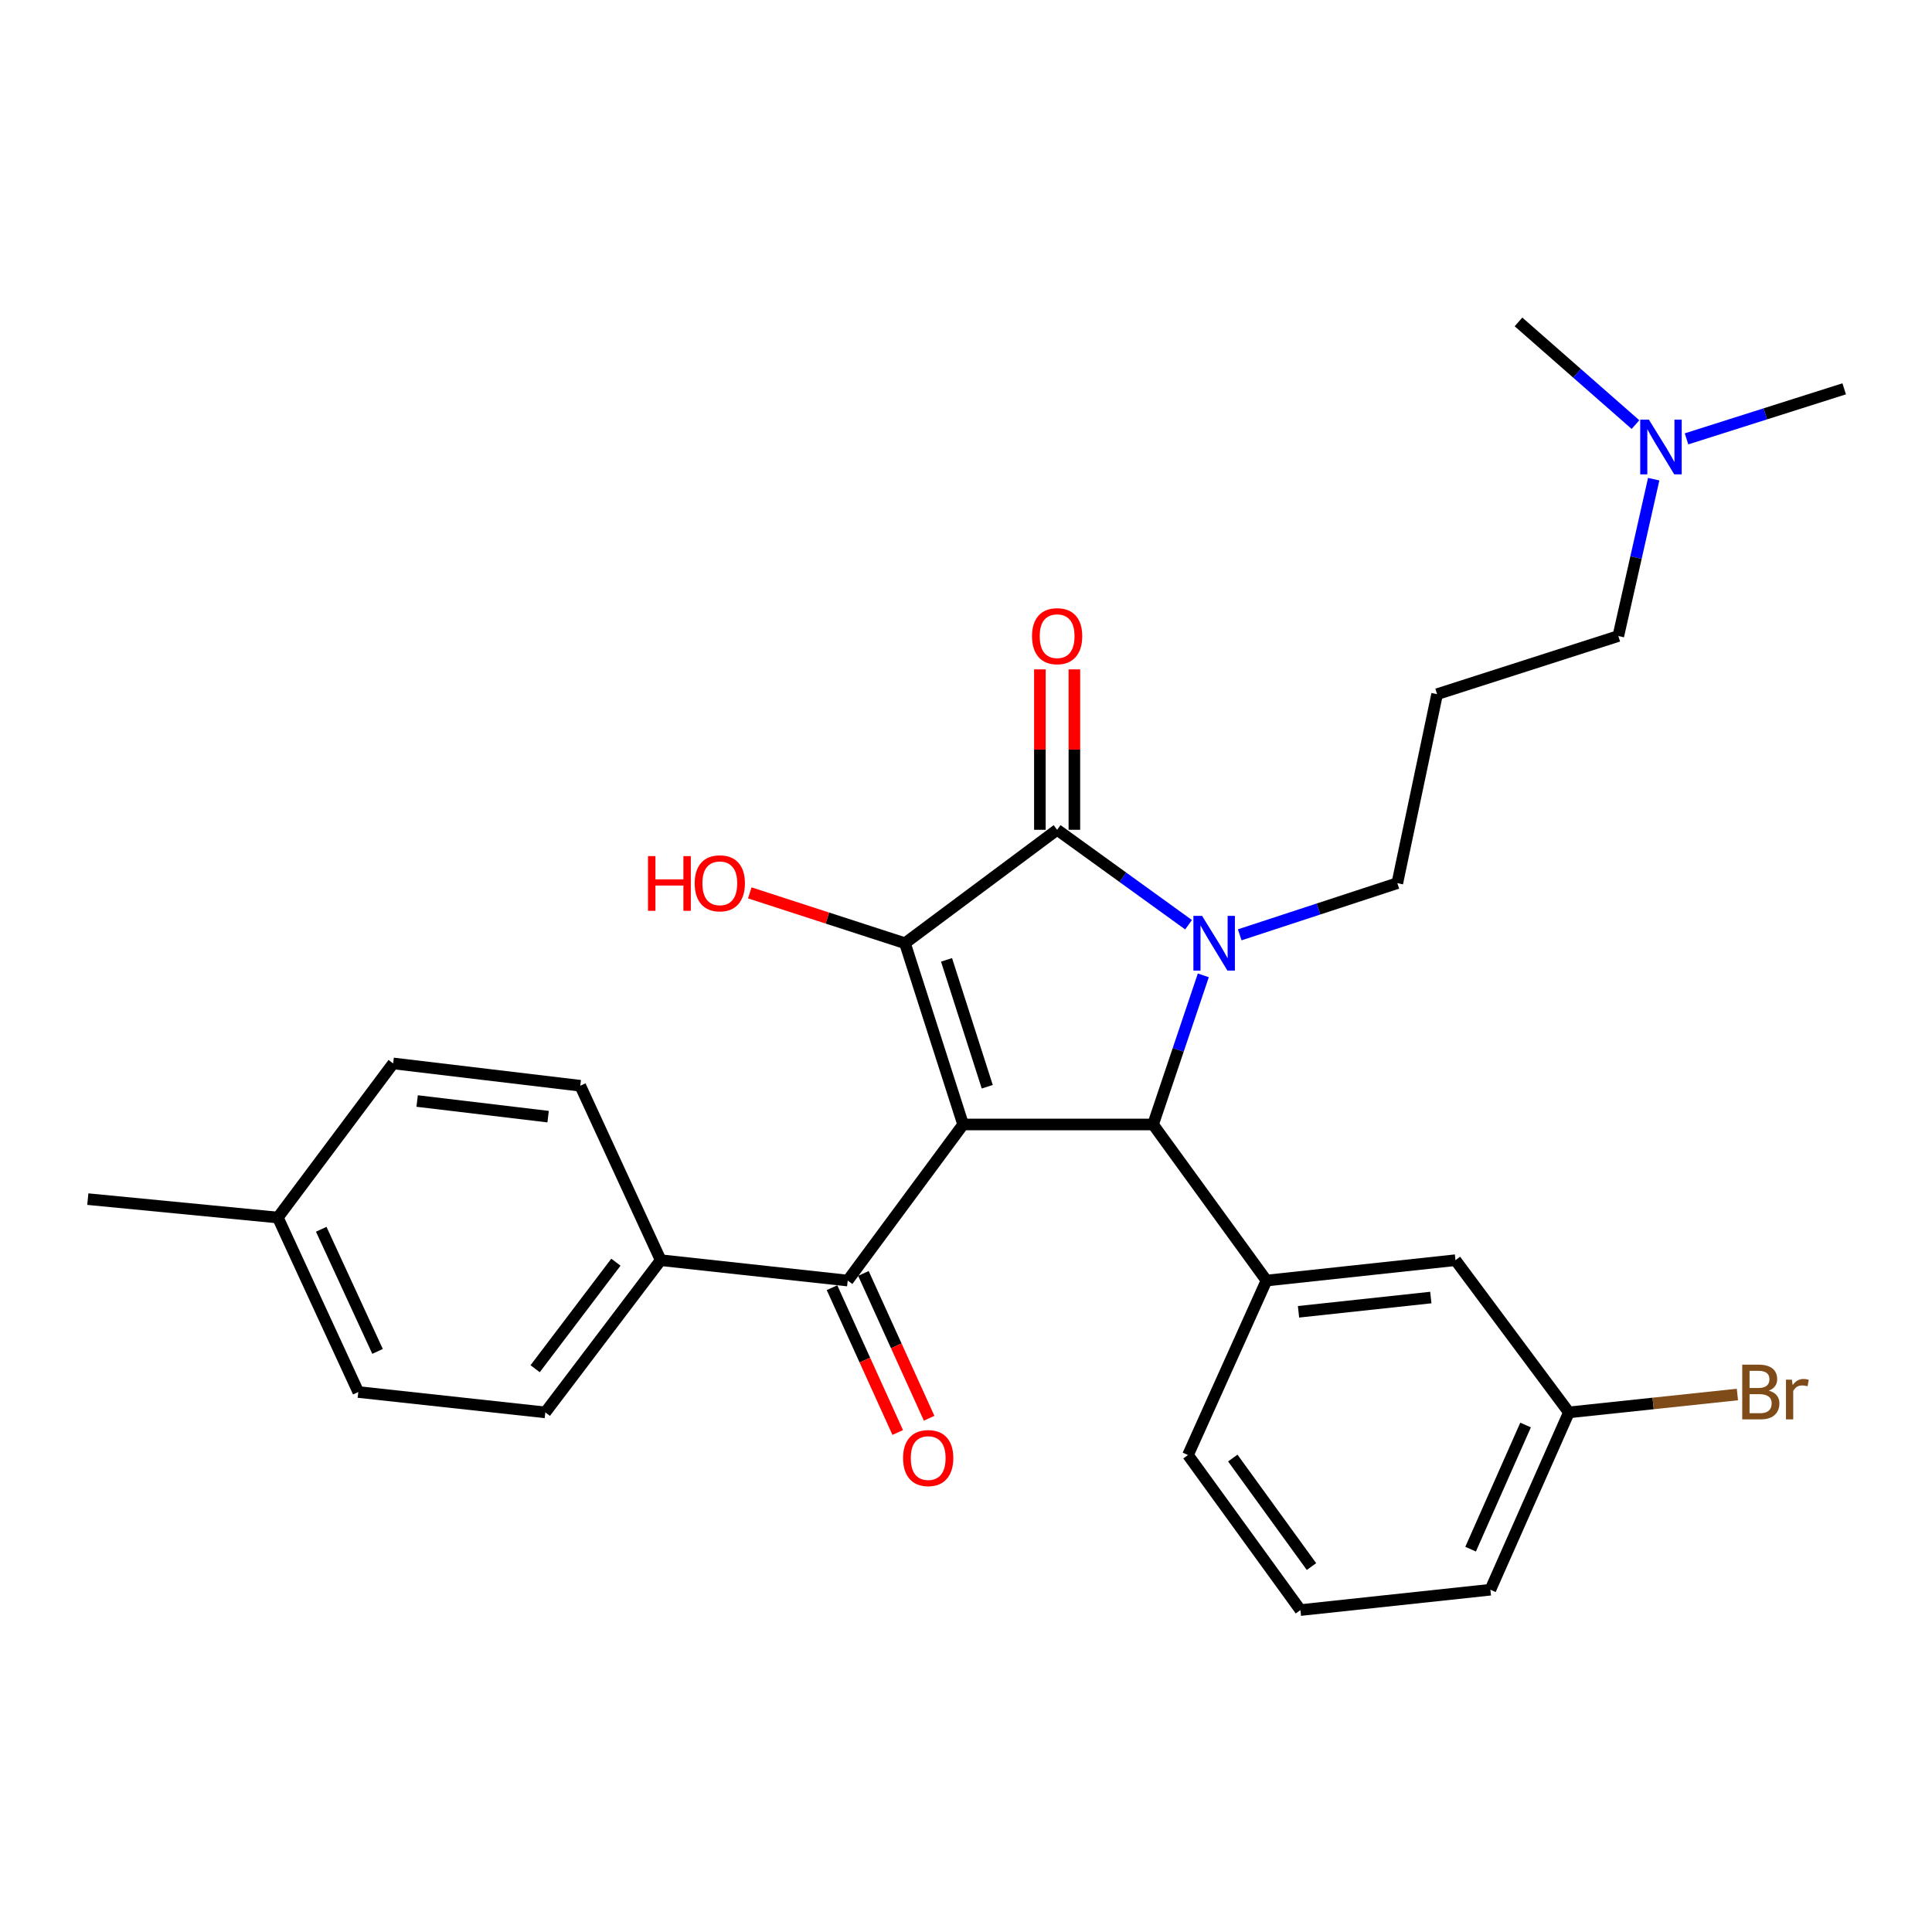 <?xml version='1.0' encoding='iso-8859-1'?>
<svg version='1.1' baseProfile='full'
              xmlns='http://www.w3.org/2000/svg'
                      xmlns:rdkit='http://www.rdkit.org/xml'
                      xmlns:xlink='http://www.w3.org/1999/xlink'
                  xml:space='preserve'
width='1000px' height='1000px' viewBox='0 0 1000 1000'>
<!-- END OF HEADER -->
<rect style='opacity:1.0;fill:#FFFFFF;stroke:none' width='1000' height='1000' x='0' y='0'> </rect>
<path class='bond-1' d='M 498.512,582.027 L 468.405,488.205' style='fill:none;fill-rule:evenodd;stroke:#000000;stroke-width:6px;stroke-linecap:butt;stroke-linejoin:miter;stroke-opacity:1' />
<path class='bond-1' d='M 510.998,562.498 L 489.923,496.823' style='fill:none;fill-rule:evenodd;stroke:#000000;stroke-width:6px;stroke-linecap:butt;stroke-linejoin:miter;stroke-opacity:1' />
<path class='bond-3' d='M 498.512,582.027 L 596.827,582.027' style='fill:none;fill-rule:evenodd;stroke:#000000;stroke-width:6px;stroke-linecap:butt;stroke-linejoin:miter;stroke-opacity:1' />
<path class='bond-4' d='M 498.512,582.027 L 438.775,662.814' style='fill:none;fill-rule:evenodd;stroke:#000000;stroke-width:6px;stroke-linecap:butt;stroke-linejoin:miter;stroke-opacity:1' />
<path class='bond-0' d='M 622.836,504.84 L 609.832,543.434' style='fill:none;fill-rule:evenodd;stroke:#0000FF;stroke-width:6px;stroke-linecap:butt;stroke-linejoin:miter;stroke-opacity:1' />
<path class='bond-0' d='M 609.832,543.434 L 596.827,582.027' style='fill:none;fill-rule:evenodd;stroke:#000000;stroke-width:6px;stroke-linecap:butt;stroke-linejoin:miter;stroke-opacity:1' />
<path class='bond-11' d='M 641.676,483.866 L 682.466,470.491' style='fill:none;fill-rule:evenodd;stroke:#0000FF;stroke-width:6px;stroke-linecap:butt;stroke-linejoin:miter;stroke-opacity:1' />
<path class='bond-11' d='M 682.466,470.491 L 723.255,457.117' style='fill:none;fill-rule:evenodd;stroke:#000000;stroke-width:6px;stroke-linecap:butt;stroke-linejoin:miter;stroke-opacity:1' />
<path class='bond-28' d='M 615.195,478.637 L 581.182,454.069' style='fill:none;fill-rule:evenodd;stroke:#0000FF;stroke-width:6px;stroke-linecap:butt;stroke-linejoin:miter;stroke-opacity:1' />
<path class='bond-28' d='M 581.182,454.069 L 547.169,429.5' style='fill:none;fill-rule:evenodd;stroke:#000000;stroke-width:6px;stroke-linecap:butt;stroke-linejoin:miter;stroke-opacity:1' />
<path class='bond-2' d='M 468.405,488.205 L 547.169,429.5' style='fill:none;fill-rule:evenodd;stroke:#000000;stroke-width:6px;stroke-linecap:butt;stroke-linejoin:miter;stroke-opacity:1' />
<path class='bond-10' d='M 468.405,488.205 L 428.247,475.178' style='fill:none;fill-rule:evenodd;stroke:#000000;stroke-width:6px;stroke-linecap:butt;stroke-linejoin:miter;stroke-opacity:1' />
<path class='bond-10' d='M 428.247,475.178 L 388.089,462.151' style='fill:none;fill-rule:evenodd;stroke:#FF0000;stroke-width:6px;stroke-linecap:butt;stroke-linejoin:miter;stroke-opacity:1' />
<path class='bond-6' d='M 556.097,429.5 L 556.097,387.984' style='fill:none;fill-rule:evenodd;stroke:#000000;stroke-width:6px;stroke-linecap:butt;stroke-linejoin:miter;stroke-opacity:1' />
<path class='bond-6' d='M 556.097,387.984 L 556.097,346.468' style='fill:none;fill-rule:evenodd;stroke:#FF0000;stroke-width:6px;stroke-linecap:butt;stroke-linejoin:miter;stroke-opacity:1' />
<path class='bond-6' d='M 538.241,429.5 L 538.241,387.984' style='fill:none;fill-rule:evenodd;stroke:#000000;stroke-width:6px;stroke-linecap:butt;stroke-linejoin:miter;stroke-opacity:1' />
<path class='bond-6' d='M 538.241,387.984 L 538.241,346.468' style='fill:none;fill-rule:evenodd;stroke:#FF0000;stroke-width:6px;stroke-linecap:butt;stroke-linejoin:miter;stroke-opacity:1' />
<path class='bond-5' d='M 596.827,582.027 L 655.523,662.814' style='fill:none;fill-rule:evenodd;stroke:#000000;stroke-width:6px;stroke-linecap:butt;stroke-linejoin:miter;stroke-opacity:1' />
<path class='bond-7' d='M 438.775,662.814 L 341.977,652.269' style='fill:none;fill-rule:evenodd;stroke:#000000;stroke-width:6px;stroke-linecap:butt;stroke-linejoin:miter;stroke-opacity:1' />
<path class='bond-9' d='M 430.645,666.503 L 447.651,703.982' style='fill:none;fill-rule:evenodd;stroke:#000000;stroke-width:6px;stroke-linecap:butt;stroke-linejoin:miter;stroke-opacity:1' />
<path class='bond-9' d='M 447.651,703.982 L 464.657,741.461' style='fill:none;fill-rule:evenodd;stroke:#FF0000;stroke-width:6px;stroke-linecap:butt;stroke-linejoin:miter;stroke-opacity:1' />
<path class='bond-9' d='M 446.905,659.125 L 463.911,696.604' style='fill:none;fill-rule:evenodd;stroke:#000000;stroke-width:6px;stroke-linecap:butt;stroke-linejoin:miter;stroke-opacity:1' />
<path class='bond-9' d='M 463.911,696.604 L 480.917,734.083' style='fill:none;fill-rule:evenodd;stroke:#FF0000;stroke-width:6px;stroke-linecap:butt;stroke-linejoin:miter;stroke-opacity:1' />
<path class='bond-8' d='M 655.523,662.814 L 753.352,652.269' style='fill:none;fill-rule:evenodd;stroke:#000000;stroke-width:6px;stroke-linecap:butt;stroke-linejoin:miter;stroke-opacity:1' />
<path class='bond-8' d='M 672.111,678.985 L 740.591,671.604' style='fill:none;fill-rule:evenodd;stroke:#000000;stroke-width:6px;stroke-linecap:butt;stroke-linejoin:miter;stroke-opacity:1' />
<path class='bond-21' d='M 655.523,662.814 L 614.901,753.124' style='fill:none;fill-rule:evenodd;stroke:#000000;stroke-width:6px;stroke-linecap:butt;stroke-linejoin:miter;stroke-opacity:1' />
<path class='bond-12' d='M 341.977,652.269 L 282.26,731.052' style='fill:none;fill-rule:evenodd;stroke:#000000;stroke-width:6px;stroke-linecap:butt;stroke-linejoin:miter;stroke-opacity:1' />
<path class='bond-12' d='M 318.79,653.3 L 276.988,708.449' style='fill:none;fill-rule:evenodd;stroke:#000000;stroke-width:6px;stroke-linecap:butt;stroke-linejoin:miter;stroke-opacity:1' />
<path class='bond-13' d='M 341.977,652.269 L 300.344,561.979' style='fill:none;fill-rule:evenodd;stroke:#000000;stroke-width:6px;stroke-linecap:butt;stroke-linejoin:miter;stroke-opacity:1' />
<path class='bond-15' d='M 753.352,652.269 L 812.057,731.052' style='fill:none;fill-rule:evenodd;stroke:#000000;stroke-width:6px;stroke-linecap:butt;stroke-linejoin:miter;stroke-opacity:1' />
<path class='bond-14' d='M 723.255,457.117 L 743.839,359.307' style='fill:none;fill-rule:evenodd;stroke:#000000;stroke-width:6px;stroke-linecap:butt;stroke-linejoin:miter;stroke-opacity:1' />
<path class='bond-17' d='M 282.26,731.052 L 185.453,720.507' style='fill:none;fill-rule:evenodd;stroke:#000000;stroke-width:6px;stroke-linecap:butt;stroke-linejoin:miter;stroke-opacity:1' />
<path class='bond-18' d='M 300.344,561.979 L 203.497,550.422' style='fill:none;fill-rule:evenodd;stroke:#000000;stroke-width:6px;stroke-linecap:butt;stroke-linejoin:miter;stroke-opacity:1' />
<path class='bond-18' d='M 283.701,577.975 L 215.908,569.886' style='fill:none;fill-rule:evenodd;stroke:#000000;stroke-width:6px;stroke-linecap:butt;stroke-linejoin:miter;stroke-opacity:1' />
<path class='bond-22' d='M 743.839,359.307 L 837.641,329.201' style='fill:none;fill-rule:evenodd;stroke:#000000;stroke-width:6px;stroke-linecap:butt;stroke-linejoin:miter;stroke-opacity:1' />
<path class='bond-20' d='M 812.057,731.052 L 855.667,726.423' style='fill:none;fill-rule:evenodd;stroke:#000000;stroke-width:6px;stroke-linecap:butt;stroke-linejoin:miter;stroke-opacity:1' />
<path class='bond-20' d='M 855.667,726.423 L 899.277,721.794' style='fill:none;fill-rule:evenodd;stroke:#7F4C19;stroke-width:6px;stroke-linecap:butt;stroke-linejoin:miter;stroke-opacity:1' />
<path class='bond-30' d='M 812.057,731.052 L 771.416,822.84' style='fill:none;fill-rule:evenodd;stroke:#000000;stroke-width:6px;stroke-linecap:butt;stroke-linejoin:miter;stroke-opacity:1' />
<path class='bond-30' d='M 789.634,737.591 L 761.185,801.843' style='fill:none;fill-rule:evenodd;stroke:#000000;stroke-width:6px;stroke-linecap:butt;stroke-linejoin:miter;stroke-opacity:1' />
<path class='bond-16' d='M 855.952,248.019 L 846.796,288.61' style='fill:none;fill-rule:evenodd;stroke:#0000FF;stroke-width:6px;stroke-linecap:butt;stroke-linejoin:miter;stroke-opacity:1' />
<path class='bond-16' d='M 846.796,288.61 L 837.641,329.201' style='fill:none;fill-rule:evenodd;stroke:#000000;stroke-width:6px;stroke-linecap:butt;stroke-linejoin:miter;stroke-opacity:1' />
<path class='bond-25' d='M 846.519,219.772 L 816.244,193.198' style='fill:none;fill-rule:evenodd;stroke:#0000FF;stroke-width:6px;stroke-linecap:butt;stroke-linejoin:miter;stroke-opacity:1' />
<path class='bond-25' d='M 816.244,193.198 L 785.968,166.625' style='fill:none;fill-rule:evenodd;stroke:#000000;stroke-width:6px;stroke-linecap:butt;stroke-linejoin:miter;stroke-opacity:1' />
<path class='bond-26' d='M 872.939,227.154 L 913.742,214.204' style='fill:none;fill-rule:evenodd;stroke:#0000FF;stroke-width:6px;stroke-linecap:butt;stroke-linejoin:miter;stroke-opacity:1' />
<path class='bond-26' d='M 913.742,214.204 L 954.545,201.255' style='fill:none;fill-rule:evenodd;stroke:#000000;stroke-width:6px;stroke-linecap:butt;stroke-linejoin:miter;stroke-opacity:1' />
<path class='bond-29' d='M 185.453,720.507 L 143.809,630.197' style='fill:none;fill-rule:evenodd;stroke:#000000;stroke-width:6px;stroke-linecap:butt;stroke-linejoin:miter;stroke-opacity:1' />
<path class='bond-29' d='M 195.421,699.484 L 166.271,636.267' style='fill:none;fill-rule:evenodd;stroke:#000000;stroke-width:6px;stroke-linecap:butt;stroke-linejoin:miter;stroke-opacity:1' />
<path class='bond-19' d='M 203.497,550.422 L 143.809,630.197' style='fill:none;fill-rule:evenodd;stroke:#000000;stroke-width:6px;stroke-linecap:butt;stroke-linejoin:miter;stroke-opacity:1' />
<path class='bond-27' d='M 143.809,630.197 L 45.455,620.665' style='fill:none;fill-rule:evenodd;stroke:#000000;stroke-width:6px;stroke-linecap:butt;stroke-linejoin:miter;stroke-opacity:1' />
<path class='bond-23' d='M 614.901,753.124 L 673.101,833.375' style='fill:none;fill-rule:evenodd;stroke:#000000;stroke-width:6px;stroke-linecap:butt;stroke-linejoin:miter;stroke-opacity:1' />
<path class='bond-23' d='M 638.086,754.679 L 678.825,810.855' style='fill:none;fill-rule:evenodd;stroke:#000000;stroke-width:6px;stroke-linecap:butt;stroke-linejoin:miter;stroke-opacity:1' />
<path class='bond-24' d='M 673.101,833.375 L 771.416,822.84' style='fill:none;fill-rule:evenodd;stroke:#000000;stroke-width:6px;stroke-linecap:butt;stroke-linejoin:miter;stroke-opacity:1' />
<path  class='atom-1' d='M 622.182 474.045
L 631.462 489.045
Q 632.382 490.525, 633.862 493.205
Q 635.342 495.885, 635.422 496.045
L 635.422 474.045
L 639.182 474.045
L 639.182 502.365
L 635.302 502.365
L 625.342 485.965
Q 624.182 484.045, 622.942 481.845
Q 621.742 479.645, 621.382 478.965
L 621.382 502.365
L 617.702 502.365
L 617.702 474.045
L 622.182 474.045
' fill='#0000FF'/>
<path  class='atom-7' d='M 534.169 329.281
Q 534.169 322.481, 537.529 318.681
Q 540.889 314.881, 547.169 314.881
Q 553.449 314.881, 556.809 318.681
Q 560.169 322.481, 560.169 329.281
Q 560.169 336.161, 556.769 340.081
Q 553.369 343.961, 547.169 343.961
Q 540.929 343.961, 537.529 340.081
Q 534.169 336.201, 534.169 329.281
M 547.169 340.761
Q 551.489 340.761, 553.809 337.881
Q 556.169 334.961, 556.169 329.281
Q 556.169 323.721, 553.809 320.921
Q 551.489 318.081, 547.169 318.081
Q 542.849 318.081, 540.489 320.881
Q 538.169 323.681, 538.169 329.281
Q 538.169 335.001, 540.489 337.881
Q 542.849 340.761, 547.169 340.761
' fill='#FF0000'/>
<path  class='atom-10' d='M 467.428 754.692
Q 467.428 747.892, 470.788 744.092
Q 474.148 740.292, 480.428 740.292
Q 486.708 740.292, 490.068 744.092
Q 493.428 747.892, 493.428 754.692
Q 493.428 761.572, 490.028 765.492
Q 486.628 769.372, 480.428 769.372
Q 474.188 769.372, 470.788 765.492
Q 467.428 761.612, 467.428 754.692
M 480.428 766.172
Q 484.748 766.172, 487.068 763.292
Q 489.428 760.372, 489.428 754.692
Q 489.428 749.132, 487.068 746.332
Q 484.748 743.492, 480.428 743.492
Q 476.108 743.492, 473.748 746.292
Q 471.428 749.092, 471.428 754.692
Q 471.428 760.412, 473.748 763.292
Q 476.108 766.172, 480.428 766.172
' fill='#FF0000'/>
<path  class='atom-11' d='M 335.41 443.117
L 339.25 443.117
L 339.25 455.157
L 353.73 455.157
L 353.73 443.117
L 357.57 443.117
L 357.57 471.437
L 353.73 471.437
L 353.73 458.357
L 339.25 458.357
L 339.25 471.437
L 335.41 471.437
L 335.41 443.117
' fill='#FF0000'/>
<path  class='atom-11' d='M 359.57 457.197
Q 359.57 450.397, 362.93 446.597
Q 366.29 442.797, 372.57 442.797
Q 378.85 442.797, 382.21 446.597
Q 385.57 450.397, 385.57 457.197
Q 385.57 464.077, 382.17 467.997
Q 378.77 471.877, 372.57 471.877
Q 366.33 471.877, 362.93 467.997
Q 359.57 464.117, 359.57 457.197
M 372.57 468.677
Q 376.89 468.677, 379.21 465.797
Q 381.57 462.877, 381.57 457.197
Q 381.57 451.637, 379.21 448.837
Q 376.89 445.997, 372.57 445.997
Q 368.25 445.997, 365.89 448.797
Q 363.57 451.597, 363.57 457.197
Q 363.57 462.917, 365.89 465.797
Q 368.25 468.677, 372.57 468.677
' fill='#FF0000'/>
<path  class='atom-17' d='M 853.452 217.192
L 862.732 232.192
Q 863.652 233.672, 865.132 236.352
Q 866.612 239.032, 866.692 239.192
L 866.692 217.192
L 870.452 217.192
L 870.452 245.512
L 866.572 245.512
L 856.612 229.112
Q 855.452 227.192, 854.212 224.992
Q 853.012 222.792, 852.652 222.112
L 852.652 245.512
L 848.972 245.512
L 848.972 217.192
L 853.452 217.192
' fill='#0000FF'/>
<path  class='atom-21' d='M 915.534 719.787
Q 918.254 720.547, 919.614 722.227
Q 921.014 723.867, 921.014 726.307
Q 921.014 730.227, 918.494 732.467
Q 916.014 734.667, 911.294 734.667
L 901.774 734.667
L 901.774 706.347
L 910.134 706.347
Q 914.974 706.347, 917.414 708.307
Q 919.854 710.267, 919.854 713.867
Q 919.854 718.147, 915.534 719.787
M 905.574 709.547
L 905.574 718.427
L 910.134 718.427
Q 912.934 718.427, 914.374 717.307
Q 915.854 716.147, 915.854 713.867
Q 915.854 709.547, 910.134 709.547
L 905.574 709.547
M 911.294 731.467
Q 914.054 731.467, 915.534 730.147
Q 917.014 728.827, 917.014 726.307
Q 917.014 723.987, 915.374 722.827
Q 913.774 721.627, 910.694 721.627
L 905.574 721.627
L 905.574 731.467
L 911.294 731.467
' fill='#7F4C19'/>
<path  class='atom-21' d='M 927.454 714.107
L 927.894 716.947
Q 930.054 713.747, 933.574 713.747
Q 934.694 713.747, 936.214 714.147
L 935.614 717.507
Q 933.894 717.107, 932.934 717.107
Q 931.254 717.107, 930.134 717.787
Q 929.054 718.427, 928.174 719.987
L 928.174 734.667
L 924.414 734.667
L 924.414 714.107
L 927.454 714.107
' fill='#7F4C19'/>
</svg>
